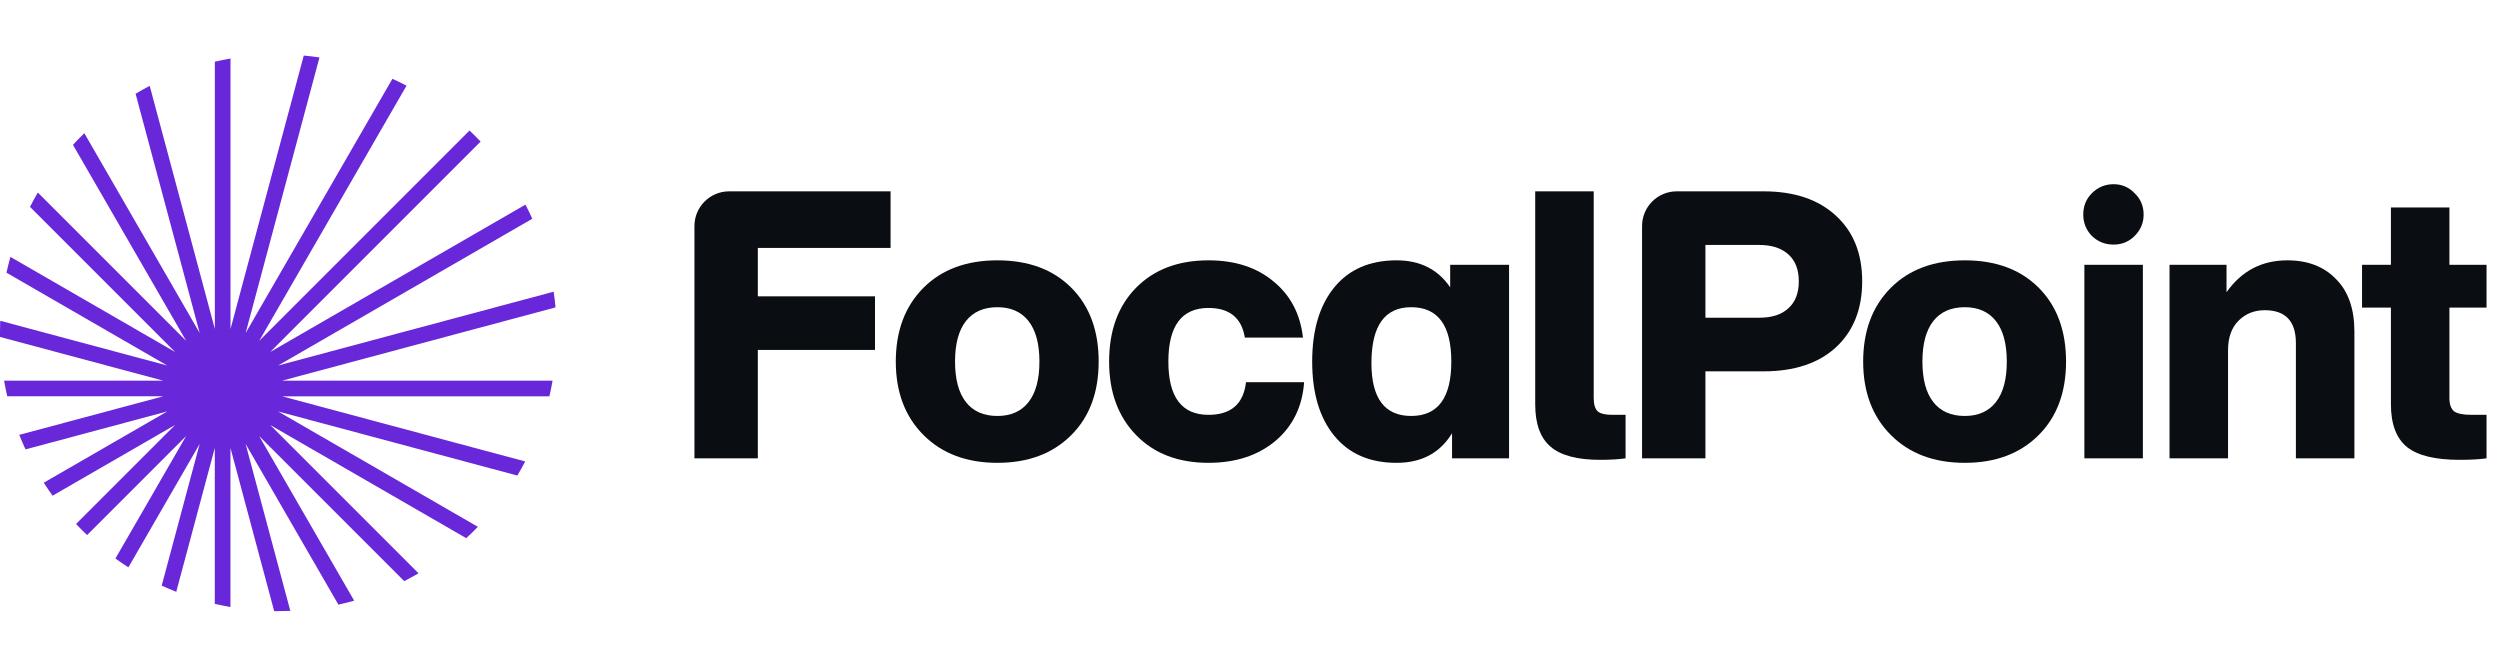 <svg fill="none" height="48" viewBox="0 0 180 48" width="180" xmlns="http://www.w3.org/2000/svg"><path d="m10.779 6.182 4.69 17.504v-19.244c.372-.087.748-.163 1.127-.229v19.475l5.275-19.687c.38.034.757.079 1.131.135l-5.318 19.846 10.57-18.308c.344.155.683.319 1.017.493l-10.61 18.376 15.146-15.146c.273.258.539.524.797.797l-15.149 15.149 18.378-10.611c.173.334.338.673.493 1.017l-18.303 10.568 19.84-5.316c.055.374.1.751.135 1.131l-19.687 5.275h19.474c-.066.38-.142.755-.229 1.127h-19.248l17.507 4.691c-.18.344-.369.683-.568 1.015l-17.226-4.616 14.387 8.307c-.272.28-.553.552-.841.816l-14.109-8.146 10.676 10.676c-.338.197-.682.385-1.032.563l-10.443-10.443 6.842 11.851c-.375.106-.754.201-1.137.285l-6.683-11.574 3.222 12.024c-.287.012-.576.018-.866.018-.099 0-.198-.001-.297-.002l-3.148-11.75v11.457c-.38-.066-.755-.142-1.127-.229v-11.226l-2.776 10.36c-.354-.14-.703-.289-1.047-.448l2.734-10.202-5.132 8.888c-.318-.203-.629-.416-.934-.636l5.091-8.819-7.13 7.13c-.273-.258-.539-.524-.797-.797l7.128-7.128-8.816 5.09c-.221-.305-.433-.617-.636-.934l8.893-5.134-10.207 2.735c-.159-.344-.308-.693-.448-1.047l10.36-2.776h-11.226c-.087-.372-.163-.748-.229-1.127h11.452l-11.745-3.147c-.001-.1-.002-.199-.002-.299 0-.289.006-.577.018-.864l12.026 3.222-11.576-6.684c.084-.383.18-.762.285-1.137l11.856 6.845-10.447-10.447c.178-.35.365-.694.563-1.032l10.68 10.68-8.149-14.114c.264-.288.536-.569.816-.841l8.308 14.39-4.616-17.228c.332-.199.671-.388 1.015-.568z" fill="#6927da"/><g fill="#0a0d12"><path d="m64.121 13.776v4.077h-9.558v3.483h8.437v3.861h-8.437v7.803h-4.563v-16.724c0-1.381 1.119-2.5 2.5-2.5z"/><path d="m77.133 31.326c-1.332 1.332-3.105 1.998-5.319 1.998s-3.987-.666-5.319-1.998-1.998-3.096-1.998-5.292c0-2.214.666-3.987 1.998-5.319 1.314-1.314 3.087-1.971 5.319-1.971s4.005.657 5.319 1.971 1.971 3.087 1.971 5.319c0 2.214-.657 3.978-1.971 5.292zm-5.319-1.377c.972 0 1.719-.333 2.241-.999s.783-1.638.783-2.916-.261-2.25-.783-2.916-1.269-.999-2.241-.999c-.99 0-1.746.333-2.268.999s-.783 1.638-.783 2.916.261 2.25.783 2.916 1.278.999 2.268.999z"/><path d="m87.011 33.324c-2.178 0-3.915-.666-5.211-1.998s-1.944-3.096-1.944-5.292c0-2.232.648-4.005 1.944-5.319s3.033-1.971 5.211-1.971c1.908 0 3.465.504 4.671 1.512 1.224.99 1.935 2.34 2.133 4.05h-4.185c-.234-1.422-1.107-2.133-2.619-2.133-1.926 0-2.889 1.287-2.889 3.861 0 2.556.963 3.834 2.889 3.834 1.62 0 2.52-.783 2.7-2.349h4.185c-.126 1.764-.819 3.177-2.079 4.239-1.26 1.044-2.862 1.566-4.806 1.566z"/><path d="m104.413 20.688v-1.62h4.239v13.932h-4.104v-1.809c-.864 1.422-2.196 2.133-3.996 2.133-1.926 0-3.42-.648-4.482-1.944s-1.593-3.078-1.593-5.346.531-4.05 1.593-5.346 2.556-1.944 4.482-1.944c1.692 0 2.979.648 3.861 1.944zm-2.808 9.261c1.926 0 2.889-1.305 2.889-3.915s-.963-3.915-2.889-3.915c-1.908 0-2.862 1.341-2.862 4.023 0 2.538.954 3.807 2.862 3.807z"/><path d="m115.206 33.108c-1.638 0-2.826-.315-3.564-.945s-1.107-1.647-1.107-3.051v-15.336h4.212v14.877c0 .468.099.792.297.972.198.162.549.243 1.053.243h.945v3.132c-.504.072-1.116.108-1.836.108z"/><path d="m118.228 16.276c0-1.381 1.119-2.5 2.5-2.5h6.248c2.214 0 3.951.585 5.211 1.755 1.26 1.152 1.89 2.727 1.89 4.725s-.63 3.582-1.89 4.752c-1.26 1.152-2.997 1.728-5.211 1.728h-4.185v6.264h-4.563zm4.563 6.599h3.888c.9 0 1.593-.225 2.079-.675.504-.45.756-1.098.756-1.944s-.252-1.494-.756-1.944-1.197-.675-2.079-.675h-3.888z"/><path d="m146.784 31.326c-1.332 1.332-3.105 1.998-5.319 1.998s-3.987-.666-5.319-1.998-1.998-3.096-1.998-5.292c0-2.214.666-3.987 1.998-5.319 1.314-1.314 3.087-1.971 5.319-1.971s4.005.657 5.319 1.971 1.971 3.087 1.971 5.319c0 2.214-.657 3.978-1.971 5.292zm-5.319-1.377c.972 0 1.719-.333 2.241-.999s.783-1.638.783-2.916-.261-2.25-.783-2.916-1.269-.999-2.241-.999c-.99 0-1.746.333-2.268.999s-.783 1.638-.783 2.916.261 2.25.783 2.916 1.278.999 2.268.999z"/><path d="m152.181 17.61c-.612 0-1.134-.207-1.566-.621-.414-.432-.621-.945-.621-1.539 0-.612.207-1.125.621-1.539.432-.432.954-.648 1.566-.648.594 0 1.098.216 1.512.648.432.414.648.927.648 1.539 0 .594-.216 1.107-.648 1.539-.414.414-.918.621-1.512.621zm2.106 15.39h-4.212v-13.932h4.212z"/><path d="m164.684 18.744c1.476 0 2.646.45 3.51 1.35.882.882 1.323 2.142 1.323 3.78v9.126h-4.212v-8.289c0-1.584-.747-2.376-2.241-2.376-.756 0-1.386.252-1.89.756s-.756 1.215-.756 2.133v7.776h-4.212v-13.932h4.104v1.971c1.08-1.53 2.538-2.295 4.374-2.295z"/><path d="m179.031 19.068v3.078h-2.673v6.507c0 .468.117.792.351.972.234.162.648.243 1.242.243h1.08v3.132c-.504.072-1.152.108-1.944.108-1.746 0-3.006-.306-3.78-.918-.774-.63-1.161-1.656-1.161-3.078v-6.966h-2.079v-3.078h2.079v-4.131h4.212v4.131z"/></g></svg>